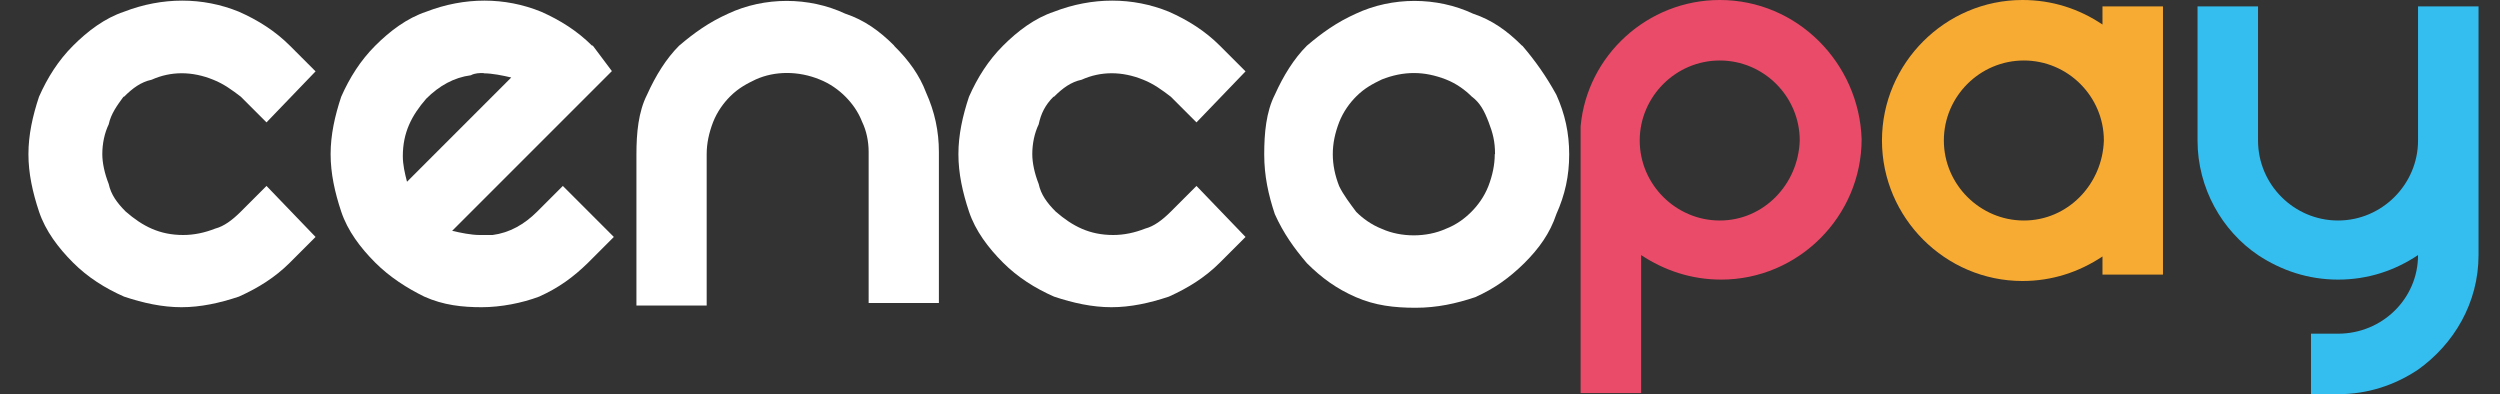 <?xml version="1.0" encoding="UTF-8"?><svg id="a" xmlns="http://www.w3.org/2000/svg" viewBox="0 0 89.68 14.15"><rect x="0" y="0" width="89.68" height="14.15" fill="#333333" stroke="none"/><path d="M4.45,3.47c.31-.31,.61-.53,.99-.61,.69-.31,1.45-.31,2.21,0,.38,.15,.69,.38,.99,.61l.92,.92,1.76-1.83-.92-.92c-.53-.53-1.15-.92-1.83-1.22C7.27-.11,5.82-.11,4.45,.42c-.69,.23-1.3,.69-1.83,1.22s-.92,1.15-1.22,1.83c-.23,.69-.38,1.37-.38,2.06s.15,1.37,.38,2.06c.23,.69,.69,1.3,1.22,1.83,.53,.53,1.15,.92,1.83,1.22,.69,.23,1.37,.38,2.06,.38s1.37-.15,2.06-.38c.69-.31,1.3-.69,1.83-1.22l.92-.92-1.76-1.83-.92,.92c-.31,.31-.61,.53-.92,.61-.38,.15-.76,.23-1.15,.23-.84,0-1.45-.31-2.06-.84-.31-.31-.53-.61-.61-.99-.15-.38-.23-.76-.23-1.07,0-.38,.08-.76,.23-1.07,.08-.38,.31-.69,.53-.99" fill="#fff"/><path d="M21.24,1.64c-.53-.53-1.15-.92-1.83-1.22-1.3-.53-2.75-.53-4.12,0-.69,.23-1.3,.69-1.83,1.22s-.92,1.15-1.22,1.83c-.23,.69-.38,1.37-.38,2.06s.15,1.37,.38,2.06c.23,.69,.69,1.3,1.22,1.83,.53,.53,1.15,.92,1.76,1.22,.69,.31,1.37,.38,2.06,.38s1.45-.15,2.06-.38c.69-.31,1.22-.69,1.76-1.22l.92-.92-1.83-1.83-.92,.92c-.46,.46-.99,.76-1.6,.84h-.46c-.31,0-.69-.08-.99-.15l5.73-5.73-.69-.92Zm-3.89,.99c.31,0,.69,.08,.99,.15l-.69,.69-3.05,3.05c-.08-.31-.15-.61-.15-.92,0-.84,.31-1.45,.84-2.06,.46-.46,.99-.76,1.6-.84,.15-.08,.31-.08,.46-.08" fill="#fff"/><path d="M32.08,1.64c-.53-.53-1.07-.92-1.76-1.15-1.3-.61-2.9-.61-4.2,0-.69,.31-1.22,.69-1.76,1.15-.46,.46-.84,1.07-1.15,1.76-.31,.61-.38,1.37-.38,2.14v5.42h2.52V5.53c0-.38,.08-.76,.23-1.15,.15-.38,.38-.69,.61-.92,.31-.31,.61-.46,.92-.61,.69-.31,1.53-.31,2.29,0,.38,.15,.69,.38,.92,.61,.23,.23,.46,.53,.61,.92,.15,.31,.23,.69,.23,1.07v5.42h2.52V5.46c0-.76-.15-1.45-.46-2.14-.23-.61-.61-1.15-1.15-1.68" fill="#fff"/><path d="M37.81,3.47c.31-.31,.61-.53,.99-.61,.69-.31,1.45-.31,2.21,0,.38,.15,.69,.38,.99,.61l.92,.92,1.76-1.83-.92-.92c-.53-.53-1.15-.92-1.83-1.22-1.3-.53-2.75-.53-4.12,0-.69,.23-1.3,.69-1.83,1.22-.53,.53-.92,1.15-1.22,1.83-.23,.69-.38,1.37-.38,2.06s.15,1.37,.38,2.06c.23,.69,.69,1.3,1.22,1.83,.53,.53,1.15,.92,1.83,1.22,.69,.23,1.37,.38,2.06,.38s1.37-.15,2.06-.38c.69-.31,1.3-.69,1.83-1.22l.92-.92-1.76-1.83-.92,.92c-.31,.31-.61,.53-.92,.61-.38,.15-.76,.23-1.15,.23-.84,0-1.45-.31-2.06-.84-.31-.31-.53-.61-.61-.99-.15-.38-.23-.76-.23-1.07,0-.38,.08-.76,.23-1.07,.08-.38,.23-.69,.53-.99" fill="#fff"/><path d="M54.6,1.64c-.53-.53-1.07-.92-1.76-1.15-1.3-.61-2.9-.61-4.2,0-.69,.31-1.22,.69-1.76,1.15-.46,.46-.84,1.07-1.15,1.76-.31,.61-.38,1.37-.38,2.14s.15,1.45,.38,2.14c.31,.69,.69,1.22,1.15,1.76,.53,.53,1.07,.92,1.76,1.22s1.37,.38,2.14,.38,1.45-.15,2.14-.38c.69-.31,1.22-.69,1.76-1.22,.53-.53,.92-1.07,1.15-1.76,.31-.69,.46-1.37,.46-2.14s-.15-1.45-.46-2.14c-.38-.69-.76-1.22-1.22-1.76m-.99,3.89c0,.38-.08,.76-.23,1.15-.15,.38-.38,.69-.61,.92-.23,.23-.53,.46-.92,.61-.69,.31-1.6,.31-2.29,0-.38-.15-.69-.38-.92-.61-.23-.31-.46-.61-.61-.92-.15-.38-.23-.76-.23-1.15s.08-.76,.23-1.15c.15-.38,.38-.69,.61-.92,.31-.31,.61-.46,.92-.61,.38-.15,.76-.23,1.15-.23s.76,.08,1.15,.23c.38,.15,.69,.38,.92,.61,.31,.23,.46,.53,.61,.92s.23,.69,.23,1.15" fill="#fff"/><path d="M77.59,5.04h0V.23h-2.17V.88C74.59,.32,73.62,0,72.55,0,69.78,0,67.51,2.27,67.51,5.04s2.27,5.04,5.04,5.04c1.06,0,2.03-.32,2.87-.88v.65h2.17V5.04h0Zm-4.99,2.87c-1.57,0-2.87-1.29-2.87-2.87s1.29-2.87,2.87-2.87,2.87,1.29,2.87,2.87c-.05,1.57-1.29,2.87-2.87,2.87Z" fill="#f8ab32"/><path d="M86.74,.23V5.04c0,1.57-1.29,2.87-2.87,2.87s-2.87-1.29-2.87-2.87V.23h-2.17V5.04c0,1.71,.88,3.24,2.17,4.11,.83,.55,1.8,.88,2.87,.88s2.03-.32,2.87-.88c0,1.57-1.29,2.82-2.87,2.82h-.97v2.17h.97c1.06,0,2.03-.32,2.87-.88,1.29-.92,2.17-2.4,2.17-4.11V.23h-2.17Z" fill="#34bef0"/><path d="M61.69,0c-2.59,0-4.76,1.99-4.99,4.53h0V14.1h2.17v-4.95c.83,.55,1.8,.88,2.87,.88,2.77,0,5.04-2.27,5.04-5.04-.09-2.73-2.31-4.99-5.09-4.99Zm0,7.91c-1.57,0-2.87-1.29-2.87-2.87h0c0-1.57,1.29-2.87,2.87-2.87s2.87,1.29,2.87,2.87c-.05,1.57-1.29,2.87-2.87,2.87Z" fill="#ea4b68"/></svg>